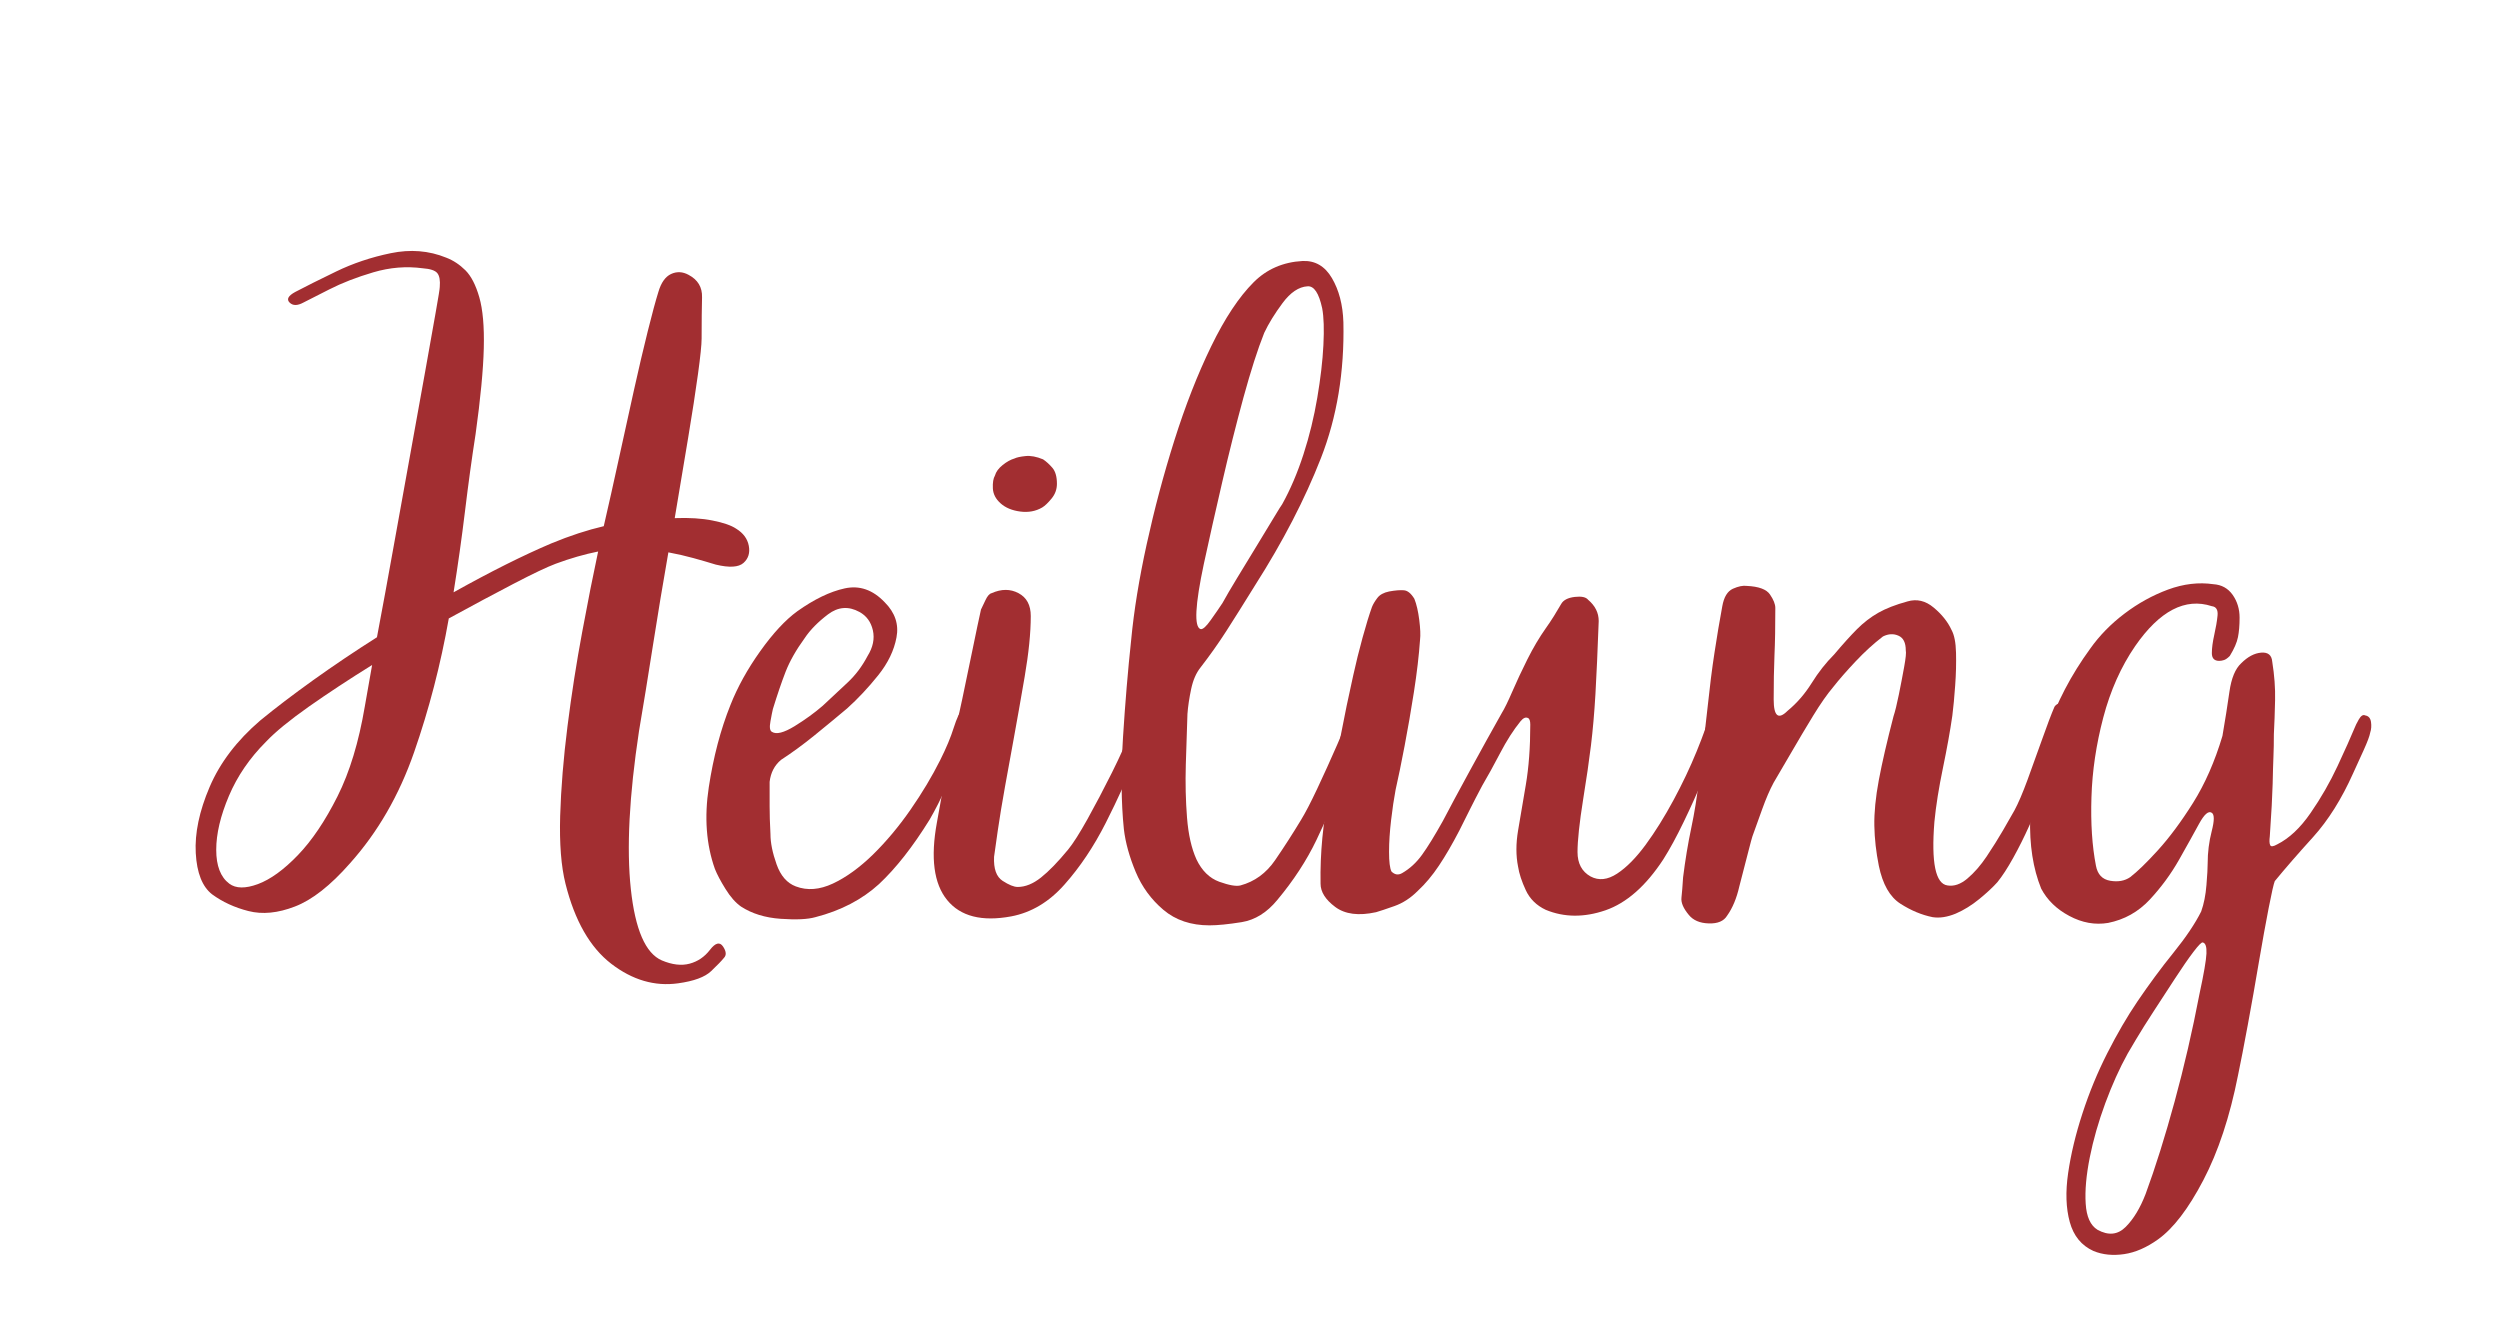 <svg xmlns="http://www.w3.org/2000/svg" xmlns:xlink="http://www.w3.org/1999/xlink" id="Ebene_1" x="0px" y="0px" viewBox="0 0 412.81 220" style="enable-background:new 0 0 412.81 220;" xml:space="preserve"><style type="text/css">	.st0{fill:#FDF6D9;}	.st1{fill:#A22E31;}</style><g>	<g>		<g transform="translate(42.925, 217.227)">			<g>				<path class="st1" d="M78.63-129.93c1.17,0.72,1.87,1.66,2.09,2.83c0.22,1.17-0.07,2.11-0.88,2.83     c-0.81,0.72-2.34,0.81-4.58,0.27c-1.17-0.36-2.4-0.72-3.71-1.08c-1.3-0.36-2.67-0.67-4.11-0.94c-0.9,5.12-1.75,10.26-2.56,15.43     c-0.81,5.17-1.57,9.86-2.29,14.08c-1.62,10.69-2.07,19.39-1.35,26.08c0.72,6.69,2.42,10.62,5.12,11.79     c1.71,0.72,3.24,0.9,4.58,0.54c1.35-0.36,2.47-1.12,3.37-2.29c0.9-1.17,1.62-1.35,2.16-0.54c0.54,0.81,0.58,1.44,0.13,1.89     c-0.36,0.45-1.05,1.17-2.09,2.16c-1.03,0.99-2.85,1.66-5.46,2.02c-3.86,0.54-7.55-0.54-11.05-3.23c-3.5-2.7-6.02-7.1-7.55-13.21     c-0.72-2.88-1.01-6.61-0.88-11.19c0.14-4.58,0.54-9.52,1.21-14.82c0.67-5.3,1.48-10.49,2.43-15.57     c0.94-5.08,1.82-9.5,2.63-13.28c-2.25,0.45-4.58,1.12-7.01,2.02c-1.44,0.54-3.75,1.64-6.94,3.3c-3.19,1.66-6.76,3.57-10.71,5.73     c-1.35,7.64-3.26,15-5.73,22.1c-2.47,7.1-6,13.21-10.58,18.33c-3.23,3.68-6.27,6.06-9.1,7.14C2.96-66.45,0.4-66.2-1.9-66.79     c-2.29-0.58-4.29-1.51-6-2.76c-1.62-1.26-2.52-3.53-2.7-6.81c-0.18-3.28,0.58-6.92,2.29-10.92c1.71-4,4.49-7.66,8.36-10.98     c2.52-2.07,5.44-4.29,8.76-6.67c3.33-2.38,6.83-4.74,10.51-7.07c0.9-4.76,1.82-9.77,2.76-15.03c0.94-5.26,1.86-10.35,2.76-15.3     s1.71-9.43,2.43-13.48c0.72-4.04,1.3-7.32,1.75-9.84c0.45-2.52,0.67-3.91,0.67-4.18c0.09-1.08-0.04-1.84-0.4-2.29     c-0.36-0.45-1.17-0.72-2.43-0.81c-2.7-0.36-5.41-0.14-8.15,0.67c-2.74,0.81-5.17,1.75-7.28,2.83c-2.11,1.08-3.53,1.8-4.25,2.16     c-0.99,0.54-1.75,0.54-2.29,0c-0.54-0.54-0.22-1.12,0.94-1.75c1.71-0.9,3.95-2.02,6.74-3.37c2.78-1.35,5.79-2.36,9.03-3.03     c3.23-0.67,6.29-0.43,9.16,0.74c1.17,0.45,2.22,1.15,3.17,2.09c0.94,0.94,1.71,2.43,2.29,4.45c0.58,2.02,0.83,4.83,0.74,8.42     c-0.09,3.59-0.54,8.31-1.35,14.15c-0.63,4.04-1.21,8.29-1.75,12.74c-0.54,4.45-1.17,8.92-1.89,13.41     c6.11-3.41,11.5-6.11,16.17-8.09c3.05-1.26,5.93-2.2,8.63-2.83c0.81-3.51,1.64-7.21,2.49-11.12c0.85-3.91,1.68-7.68,2.49-11.32     c0.81-3.64,1.57-6.9,2.29-9.77c0.72-2.88,1.3-5.03,1.75-6.47c0.45-1.53,1.15-2.52,2.09-2.96s1.91-0.4,2.9,0.14     c1.53,0.81,2.27,2.04,2.22,3.71c-0.04,1.66-0.07,3.93-0.07,6.81c0,0.99-0.2,2.94-0.6,5.86c-0.4,2.92-0.94,6.42-1.62,10.51     c-0.67,4.09-1.42,8.51-2.22,13.28c2.42-0.09,4.51,0.04,6.27,0.4C76.54-130.92,77.82-130.47,78.63-129.93z M17.31-100.55     l1.21-6.87c-3.77,2.34-7.25,4.63-10.44,6.87C4.89-98.3,2.53-96.37,1-94.75c-2.7,2.7-4.74,5.68-6.13,8.96     c-1.39,3.28-2.09,6.24-2.09,8.89c0,2.65,0.72,4.51,2.16,5.59c1.08,0.81,2.65,0.83,4.72,0.07c2.07-0.77,4.27-2.36,6.6-4.78     c2.34-2.43,4.51-5.66,6.54-9.7S16.32-94.71,17.31-100.55z"></path>			</g>		</g>	</g>	<g>		<g transform="translate(192.283, 217.227)">			<g>				<path class="st1" d="M-57.65-65.78c-1.26,0.36-3.17,0.45-5.73,0.27c-2.56-0.18-4.74-0.85-6.54-2.02     c-0.9-0.63-1.75-1.59-2.56-2.9c-0.81-1.3-1.39-2.4-1.75-3.3c-1.44-4.04-1.77-8.56-1.01-13.54s1.95-9.5,3.57-13.54     c1.17-2.96,2.81-5.93,4.92-8.89c2.11-2.96,4.16-5.17,6.13-6.6c2.79-1.98,5.39-3.24,7.82-3.77s4.63,0.22,6.6,2.29     c1.71,1.71,2.36,3.64,1.95,5.8c-0.4,2.16-1.41,4.25-3.03,6.27c-1.62,2.02-3.32,3.84-5.12,5.46c-1.71,1.44-3.51,2.92-5.39,4.45     c-1.89,1.53-3.73,2.88-5.52,4.04c-1.08,0.9-1.71,2.11-1.89,3.64c0,1.35,0,2.67,0,3.98c0,1.3,0.04,2.85,0.14,4.65     c0,1.44,0.34,3.1,1.01,4.99c0.67,1.89,1.73,3.1,3.17,3.64c1.89,0.72,3.93,0.56,6.13-0.47c2.2-1.03,4.4-2.63,6.61-4.78     c2.2-2.16,4.27-4.63,6.2-7.41c1.93-2.78,3.57-5.52,4.92-8.22c0.99-1.98,1.73-3.75,2.22-5.32c0.5-1.57,0.97-2.58,1.42-3.03     c0.63-0.63,1.12-0.88,1.48-0.74c0.36,0.14,0.58,0.25,0.67,0.34c0.27,0.36,0.32,0.95,0.14,1.75c-0.36,1.17-0.81,2.25-1.35,3.23     c-0.54,0.99-1.17,2.38-1.89,4.18c-0.54,1.26-1.17,2.72-1.89,4.38c-0.72,1.66-1.57,3.35-2.56,5.06     c-2.78,4.49-5.57,8.04-8.36,10.65C-49.93-68.7-53.43-66.86-57.65-65.78z M-64.8-96.37c0.72,0.45,1.95,0.13,3.71-0.94     c1.75-1.08,3.3-2.2,4.65-3.37c1.44-1.35,2.81-2.63,4.11-3.84c1.3-1.21,2.4-2.67,3.3-4.38c0.9-1.44,1.19-2.85,0.88-4.25     c-0.32-1.39-1.06-2.4-2.22-3.03c-1.8-0.99-3.53-0.85-5.19,0.4c-1.66,1.26-2.94,2.56-3.84,3.91c-1.44,1.98-2.49,3.84-3.17,5.59     s-1.37,3.8-2.09,6.13c-0.09,0.36-0.22,1.03-0.4,2.02C-65.25-97.13-65.16-96.55-64.8-96.37z"></path>			</g>		</g>	</g>	<g>		<g transform="translate(256.665, 217.227)">			<g>				<path class="st1" d="M-84.57-133.43c-1.08,0.63-2.29,0.85-3.64,0.67c-1.35-0.18-2.43-0.63-3.23-1.35     c-0.81-0.72-1.24-1.55-1.28-2.49c-0.04-0.94,0.07-1.64,0.34-2.09c0.18-0.63,0.6-1.21,1.28-1.75c0.67-0.54,1.33-0.9,1.95-1.08     c0.36-0.18,0.97-0.31,1.82-0.4c0.85-0.09,1.82,0.09,2.9,0.54c0.54,0.36,1.05,0.83,1.55,1.41c0.49,0.58,0.74,1.46,0.74,2.63     c0,0.9-0.29,1.71-0.88,2.43C-83.61-134.19-84.12-133.7-84.57-133.43z M-89.69-65.91c-4.85,0.9-8.38,0-10.58-2.7     c-2.2-2.69-2.76-6.96-1.69-12.8c0.27-1.53,0.63-3.53,1.08-6c0.45-2.47,0.85-4.42,1.21-5.86c0.63-2.7,1.26-5.53,1.89-8.49     c0.63-2.96,1.21-5.77,1.75-8.42c0.54-2.65,0.99-4.78,1.35-6.4c0.18-0.36,0.43-0.88,0.74-1.55c0.31-0.67,0.65-1.06,1.01-1.15     c1.62-0.72,3.1-0.72,4.45,0s2.02,1.97,2.02,3.77c0,2.79-0.34,6.13-1.01,10.04c-0.67,3.91-1.28,7.34-1.82,10.31     c-0.45,2.43-0.92,5.01-1.41,7.75c-0.49,2.74-0.9,5.19-1.21,7.35c-0.32,2.16-0.52,3.59-0.61,4.31c-0.09,1.98,0.38,3.3,1.41,3.97     c1.03,0.67,1.87,1.01,2.49,1.01c1.26,0,2.54-0.52,3.84-1.55c1.3-1.03,2.81-2.58,4.51-4.65c0.81-0.99,1.86-2.65,3.17-4.99     c1.3-2.34,2.65-4.9,4.04-7.68c1.39-2.79,2.54-5.35,3.44-7.68c0.27-0.72,0.58-1.12,0.94-1.21c0.36-0.09,0.63-0.09,0.81,0     c0.45,0.09,0.7,0.34,0.74,0.74c0.04,0.4-0.02,0.83-0.2,1.28c-0.27,0.72-0.54,1.37-0.81,1.95c-0.27,0.58-0.58,1.33-0.94,2.22     c-1.35,3.41-3.01,7.07-4.99,10.98c-1.98,3.91-4.25,7.3-6.81,10.18C-83.43-68.29-86.37-66.54-89.69-65.91z"></path>			</g>		</g>	</g>	<g>		<g transform="translate(311.816, 217.227)">			<g>				<path class="st1" d="M-112.1-64.43c-3.05,0-5.59-0.85-7.61-2.56c-2.02-1.71-3.55-3.8-4.58-6.27c-1.03-2.47-1.69-4.83-1.95-7.07     c-0.45-4.4-0.49-9.46-0.14-15.16c0.36-5.7,0.81-11.07,1.35-16.1c0.45-4.76,1.3-10.02,2.56-15.77     c1.26-5.75,2.78-11.48,4.58-17.18c1.8-5.7,3.82-10.87,6.07-15.5c2.25-4.63,4.58-8.15,7.01-10.58c2.16-2.16,4.85-3.33,8.08-3.51     c2.07-0.09,3.69,0.85,4.85,2.83s1.8,4.4,1.89,7.28c0.18,8.18-1.06,15.66-3.71,22.44c-2.65,6.78-6.27,13.77-10.85,20.96     c-1.89,3.05-3.48,5.59-4.78,7.61c-1.3,2.02-2.72,4.02-4.25,6c-0.72,0.9-1.24,2.09-1.55,3.57c-0.31,1.48-0.52,2.85-0.61,4.11     c-0.09,2.52-0.18,5.3-0.27,8.36c-0.09,3.05-0.02,5.97,0.2,8.76c0.22,2.79,0.74,5.08,1.55,6.87c0.9,1.89,2.16,3.12,3.77,3.71     c1.62,0.58,2.78,0.79,3.5,0.61c2.34-0.63,4.25-2.02,5.73-4.18c1.48-2.16,2.9-4.36,4.25-6.6c0.72-1.17,1.62-2.9,2.7-5.19     c1.08-2.29,2.18-4.72,3.3-7.28c1.12-2.56,2.04-4.87,2.76-6.94c0.54-1.35,1.39-1.79,2.56-1.35c0.45,0.09,0.61,0.38,0.47,0.88     c-0.13,0.5-0.29,1.06-0.47,1.69c-1.62,3.77-3.08,7.46-4.38,11.05c-1.3,3.59-2.76,7.07-4.38,10.44c-1.62,3.37-3.77,6.67-6.47,9.9     c-1.71,2.07-3.66,3.28-5.86,3.64C-108.97-64.61-110.75-64.43-112.1-64.43z M-113.58-113.35c0.36,0.09,0.92-0.4,1.68-1.48     c0.77-1.08,1.42-2.02,1.95-2.83c0.54-0.99,1.33-2.34,2.36-4.04c1.03-1.71,2.11-3.48,3.24-5.32c1.12-1.84,2.09-3.44,2.9-4.78     c0.81-1.35,1.26-2.07,1.35-2.16c1.35-2.43,2.52-5.17,3.51-8.22c0.99-3.05,1.75-6.18,2.29-9.37c0.54-3.19,0.88-6.09,1.01-8.69     c0.13-2.61,0.07-4.63-0.2-6.07c-0.54-2.52-1.35-3.73-2.43-3.64c-1.44,0.09-2.81,1.01-4.11,2.76c-1.3,1.75-2.31,3.39-3.03,4.92     c-1.08,2.7-2.22,6.27-3.44,10.71c-1.21,4.45-2.38,9.1-3.5,13.95c-1.12,4.85-2.14,9.34-3.03,13.48     C-114.48-117.3-114.66-113.71-113.58-113.35z"></path>			</g>		</g>	</g>	<g>		<g transform="translate(369.807, 217.227)">			<g>				<path class="st1" d="M-114.56-66.99c-1.53-0.72-2.63-1.8-3.3-3.24c-0.67-1.44-1.1-2.74-1.28-3.91c-0.36-1.8-0.36-3.77,0-5.93     c0.36-2.16,0.79-4.67,1.28-7.55c0.49-2.88,0.74-6.2,0.74-9.97c0-0.63-0.14-0.99-0.4-1.08c-0.36-0.18-0.77,0-1.21,0.54     c-1.17,1.44-2.29,3.19-3.37,5.26c-1.08,2.07-2.07,3.86-2.97,5.39c-0.81,1.53-1.46,2.78-1.95,3.77c-0.49,0.99-1.1,2.2-1.82,3.64     c-1.17,2.25-2.29,4.18-3.37,5.79c-1.08,1.62-2.25,3.01-3.51,4.18c-1.17,1.17-2.45,2-3.84,2.49c-1.39,0.49-2.4,0.83-3.03,1.01     c-2.88,0.63-5.12,0.34-6.74-0.87c-1.62-1.21-2.42-2.49-2.42-3.84c-0.09-5.03,0.4-10.15,1.48-15.36     c1.08-5.21,2.02-9.88,2.83-14.02c0.27-1.26,0.63-2.92,1.08-4.99c0.45-2.07,0.97-4.16,1.55-6.27c0.58-2.11,1.1-3.8,1.55-5.05     c0.18-0.45,0.47-0.94,0.88-1.48c0.4-0.54,1.06-0.9,1.95-1.08c0.99-0.18,1.8-0.25,2.42-0.2c0.63,0.04,1.21,0.52,1.75,1.41     c0.36,0.9,0.63,2.07,0.81,3.5c0.18,1.44,0.22,2.52,0.13,3.24c-0.18,2.6-0.52,5.48-1.01,8.63c-0.49,3.14-1.01,6.13-1.55,8.96     c-0.54,2.83-1.03,5.23-1.48,7.21c-0.27,1.44-0.52,3.1-0.74,4.99c-0.22,1.89-0.34,3.64-0.34,5.26c0,1.62,0.13,2.7,0.4,3.24     c0.54,0.54,1.12,0.63,1.75,0.27c1.26-0.72,2.36-1.73,3.3-3.03c0.94-1.3,2.09-3.17,3.44-5.59c1.08-2.07,2.56-4.83,4.45-8.29     c1.89-3.46,3.64-6.63,5.26-9.5c0.45-0.72,1.03-1.91,1.75-3.57c0.72-1.66,1.55-3.44,2.49-5.32c0.95-1.89,1.95-3.59,3.03-5.12     c0.45-0.63,0.9-1.3,1.35-2.02c0.45-0.72,0.85-1.39,1.21-2.02c0.36-0.63,1.1-1.01,2.22-1.15c1.12-0.13,1.86,0.02,2.22,0.47     c1.17,0.99,1.75,2.16,1.75,3.51c-0.18,4.94-0.36,8.96-0.54,12.06c-0.18,3.1-0.43,5.93-0.74,8.49c-0.31,2.56-0.74,5.5-1.28,8.83     c-0.63,3.95-0.94,6.87-0.94,8.76c0,1.89,0.72,3.24,2.16,4.04c1.35,0.72,2.81,0.56,4.38-0.47c1.57-1.03,3.14-2.63,4.72-4.78     s3.1-4.6,4.58-7.34c1.48-2.74,2.76-5.44,3.84-8.09c1.08-2.65,1.89-4.92,2.43-6.81c0.27-1.17,0.81-2.16,1.62-2.96     c0.18-0.09,0.45-0.09,0.81,0c0.63,0,0.95,0.36,0.95,1.08c-0.09,0.72-0.27,1.42-0.54,2.09c-0.27,0.67-0.49,1.33-0.67,1.95     c-0.09,0.27-0.45,1.26-1.08,2.96c-0.63,1.71-1.44,3.75-2.42,6.13c-0.99,2.38-2.07,4.79-3.24,7.21c-1.17,2.43-2.29,4.49-3.37,6.2     c-2.88,4.4-6.07,7.21-9.57,8.42C-108.23-65.71-111.51-65.73-114.56-66.99z"></path>			</g>		</g>	</g>	<g>		<g transform="translate(474.429, 217.227)">			<g>				<path class="st1" d="M-155.3-65.78c-1.8-0.36-3.57-1.1-5.32-2.22c-1.75-1.12-2.94-3.21-3.57-6.27c-0.45-2.24-0.7-4.45-0.74-6.6     c-0.04-2.16,0.2-4.67,0.74-7.55c0.54-2.88,1.35-6.38,2.42-10.51c0.27-0.81,0.56-2,0.88-3.57c0.32-1.57,0.61-3.1,0.88-4.58     c0.27-1.48,0.36-2.4,0.27-2.76c0-1.26-0.4-2.07-1.21-2.42c-0.81-0.36-1.66-0.32-2.56,0.13c-1.53,1.17-3.03,2.54-4.51,4.11     c-1.48,1.57-2.72,2.99-3.71,4.25c-0.99,1.17-2.09,2.74-3.3,4.72c-1.21,1.98-2.4,3.98-3.57,6c-1.17,2.02-2.16,3.71-2.96,5.06     c-0.63,1.17-1.26,2.63-1.89,4.38c-0.63,1.75-1.17,3.26-1.62,4.51c-0.09,0.27-0.29,1.01-0.6,2.22c-0.32,1.21-0.63,2.43-0.94,3.64     c-0.32,1.21-0.52,2-0.61,2.36c-0.45,1.98-1.12,3.59-2.02,4.85c-0.54,0.9-1.55,1.33-3.03,1.28c-1.48-0.04-2.58-0.52-3.3-1.41     c-0.9-1.08-1.3-2.02-1.21-2.83c0.09-0.81,0.18-1.93,0.27-3.37c0.36-2.88,0.81-5.59,1.35-8.15c0.54-2.56,0.94-5.06,1.21-7.48     c0.63-4.85,1.12-8.99,1.48-12.4c0.36-3.41,0.74-6.45,1.15-9.1c0.4-2.65,0.83-5.19,1.28-7.62c0.27-1.53,0.85-2.49,1.75-2.9     c0.9-0.4,1.66-0.56,2.29-0.47c1.98,0.09,3.26,0.56,3.84,1.42c0.58,0.85,0.88,1.59,0.88,2.22c0,3.06-0.04,5.66-0.14,7.82     c-0.09,2.16-0.13,4.58-0.13,7.28c0,2.78,0.76,3.41,2.29,1.89c1.53-1.26,2.85-2.78,3.98-4.58c1.12-1.8,2.36-3.37,3.71-4.72     c1.44-1.71,2.7-3.1,3.77-4.18c1.08-1.08,2.24-1.98,3.5-2.7c1.26-0.72,2.88-1.35,4.85-1.89c1.53-0.45,2.97-0.11,4.31,1.01     c1.35,1.12,2.34,2.36,2.96,3.71c0.45,0.81,0.7,2.07,0.74,3.77c0.04,1.71,0,3.51-0.14,5.39c-0.13,1.89-0.29,3.55-0.47,4.99     c-0.36,2.52-0.88,5.39-1.55,8.63c-0.67,3.23-1.15,6.2-1.41,8.89c-0.54,6.74,0.18,10.24,2.16,10.51c1.08,0.18,2.18-0.2,3.3-1.15     s2.18-2.16,3.17-3.64c0.99-1.48,1.89-2.92,2.7-4.31c0.81-1.39,1.44-2.49,1.89-3.3c0.63-1.17,1.35-2.85,2.16-5.05     c0.81-2.2,1.62-4.45,2.43-6.74c0.81-2.29,1.48-4.07,2.02-5.32c0.18-0.27,0.42-0.45,0.74-0.54c0.31-0.09,0.61,0,0.88,0.27     c0.18,0.18,0.27,0.45,0.27,0.81c0,0.09,0.04,0.2,0.14,0.34c0.09,0.14,0.09,0.29,0,0.47c-0.63,2.07-1.35,4.56-2.16,7.48     c-0.81,2.92-1.53,5.1-2.16,6.54c-0.45,1.08-1.08,2.52-1.89,4.31c-0.81,1.8-1.68,3.55-2.63,5.26c-0.95,1.71-1.82,3.05-2.63,4.04     c-0.72,0.81-1.71,1.73-2.96,2.76c-1.26,1.03-2.56,1.84-3.91,2.42C-152.88-65.8-154.13-65.6-155.3-65.78z"></path>			</g>		</g>	</g>	<g>		<g transform="translate(575.499, 217.227)">			<g>				<path class="st1" d="M-229.82-10.66c-1.98-0.9-3.28-2.49-3.91-4.78c-0.63-2.29-0.72-4.99-0.27-8.08     c0.45-3.1,1.23-6.38,2.36-9.84c1.12-3.46,2.49-6.78,4.11-9.97c1.62-3.19,3.28-6.04,4.99-8.56c1.89-2.78,3.86-5.46,5.93-8.02     c2.07-2.56,3.59-4.83,4.58-6.81c0.45-1.26,0.74-2.72,0.87-4.38c0.14-1.66,0.2-2.85,0.2-3.57c0-1.8,0.22-3.57,0.67-5.32     s0.45-2.76,0-3.03c-0.54-0.36-1.23,0.25-2.09,1.82s-1.95,3.55-3.3,5.93c-1.35,2.38-2.97,4.58-4.85,6.6     c-1.89,2.02-4.18,3.3-6.87,3.84c-2.16,0.36-4.29-0.02-6.4-1.15c-2.11-1.12-3.66-2.63-4.65-4.51c-1.35-3.33-1.95-7.23-1.82-11.73     c0.13-4.49,1.03-9.19,2.7-14.08c1.66-4.9,4.07-9.5,7.21-13.81c1.53-2.16,3.41-4.09,5.66-5.79c2.25-1.71,4.65-3.03,7.21-3.98     c2.56-0.94,5.06-1.23,7.48-0.88c1.35,0.09,2.4,0.67,3.17,1.75c0.76,1.08,1.15,2.34,1.15,3.77c0,1.26-0.09,2.34-0.27,3.23     c-0.18,0.9-0.63,1.93-1.35,3.1c-0.36,0.36-0.67,0.58-0.94,0.67c-0.27,0.09-0.54,0.14-0.81,0.14c-0.81,0-1.21-0.43-1.21-1.28     c0-0.85,0.14-1.86,0.4-3.03s0.45-2.22,0.54-3.17c0.09-0.94-0.22-1.46-0.94-1.55c-4.4-1.44-8.63,0.77-12.67,6.6     c-2.34,3.41-4.09,7.35-5.26,11.79c-1.17,4.45-1.82,8.83-1.95,13.14c-0.14,4.31,0.11,8.09,0.74,11.32     c0.27,1.44,1.05,2.27,2.36,2.49c1.3,0.22,2.4,0.02,3.3-0.6c1.17-0.9,2.7-2.38,4.58-4.45s3.82-4.67,5.8-7.82     c1.97-3.14,3.59-6.83,4.85-11.05c0.45-2.61,0.83-5.03,1.15-7.28c0.32-2.25,0.97-3.82,1.95-4.72c1.08-1.08,2.18-1.66,3.3-1.75     c1.12-0.09,1.73,0.4,1.82,1.48c0.36,2.25,0.52,4.38,0.47,6.4c-0.04,2.02-0.11,3.89-0.2,5.59c0,1.35-0.02,2.58-0.07,3.71     s-0.09,2.63-0.13,4.51c-0.05,1.89-0.2,4.76-0.47,8.63c-0.09,0.72-0.07,1.21,0.07,1.48c0.13,0.27,0.52,0.22,1.15-0.14     c1.98-0.99,3.82-2.72,5.52-5.19c1.71-2.47,3.19-5.05,4.45-7.75s2.2-4.81,2.83-6.33c0.09-0.27,0.32-0.72,0.67-1.35     c0.36-0.63,0.72-0.85,1.08-0.67c0.54,0.09,0.85,0.45,0.94,1.08c0.09,0.63,0.05,1.21-0.13,1.75c-0.09,0.54-0.45,1.51-1.08,2.9     c-0.63,1.39-1.21,2.67-1.75,3.84c-1.89,4.22-4.09,7.73-6.6,10.51c-2.52,2.78-4.63,5.21-6.33,7.28     c-0.18,0.45-0.52,1.93-1.01,4.45c-0.49,2.52-1.03,5.5-1.62,8.96c-0.58,3.46-1.19,6.89-1.82,10.31c-0.63,3.41-1.17,6.2-1.62,8.35     c-1.35,6.83-3.26,12.6-5.73,17.32c-2.47,4.72-4.96,7.97-7.48,9.77c-1.89,1.35-3.75,2.16-5.59,2.43S-228.3-10.03-229.82-10.66z      M-229.15-14.16c1.8,0.99,3.35,0.83,4.65-0.47c1.3-1.3,2.4-3.12,3.3-5.46c1.62-4.4,3.21-9.48,4.78-15.23     c1.57-5.75,2.94-11.68,4.11-17.79c0.72-3.33,1.1-5.55,1.15-6.67c0.05-1.12-0.16-1.73-0.6-1.82c-0.18-0.09-0.7,0.43-1.55,1.55     c-0.85,1.12-1.86,2.58-3.03,4.38c-1.17,1.8-2.34,3.59-3.51,5.39c-1.17,1.8-2.16,3.37-2.96,4.72s-1.26,2.11-1.35,2.29     c-1.35,2.43-2.58,5.17-3.71,8.22c-1.12,3.05-1.98,6.04-2.56,8.96c-0.58,2.92-0.81,5.46-0.67,7.62     C-230.97-16.32-230.32-14.88-229.15-14.16z"></path>			</g>		</g>	</g></g></svg>